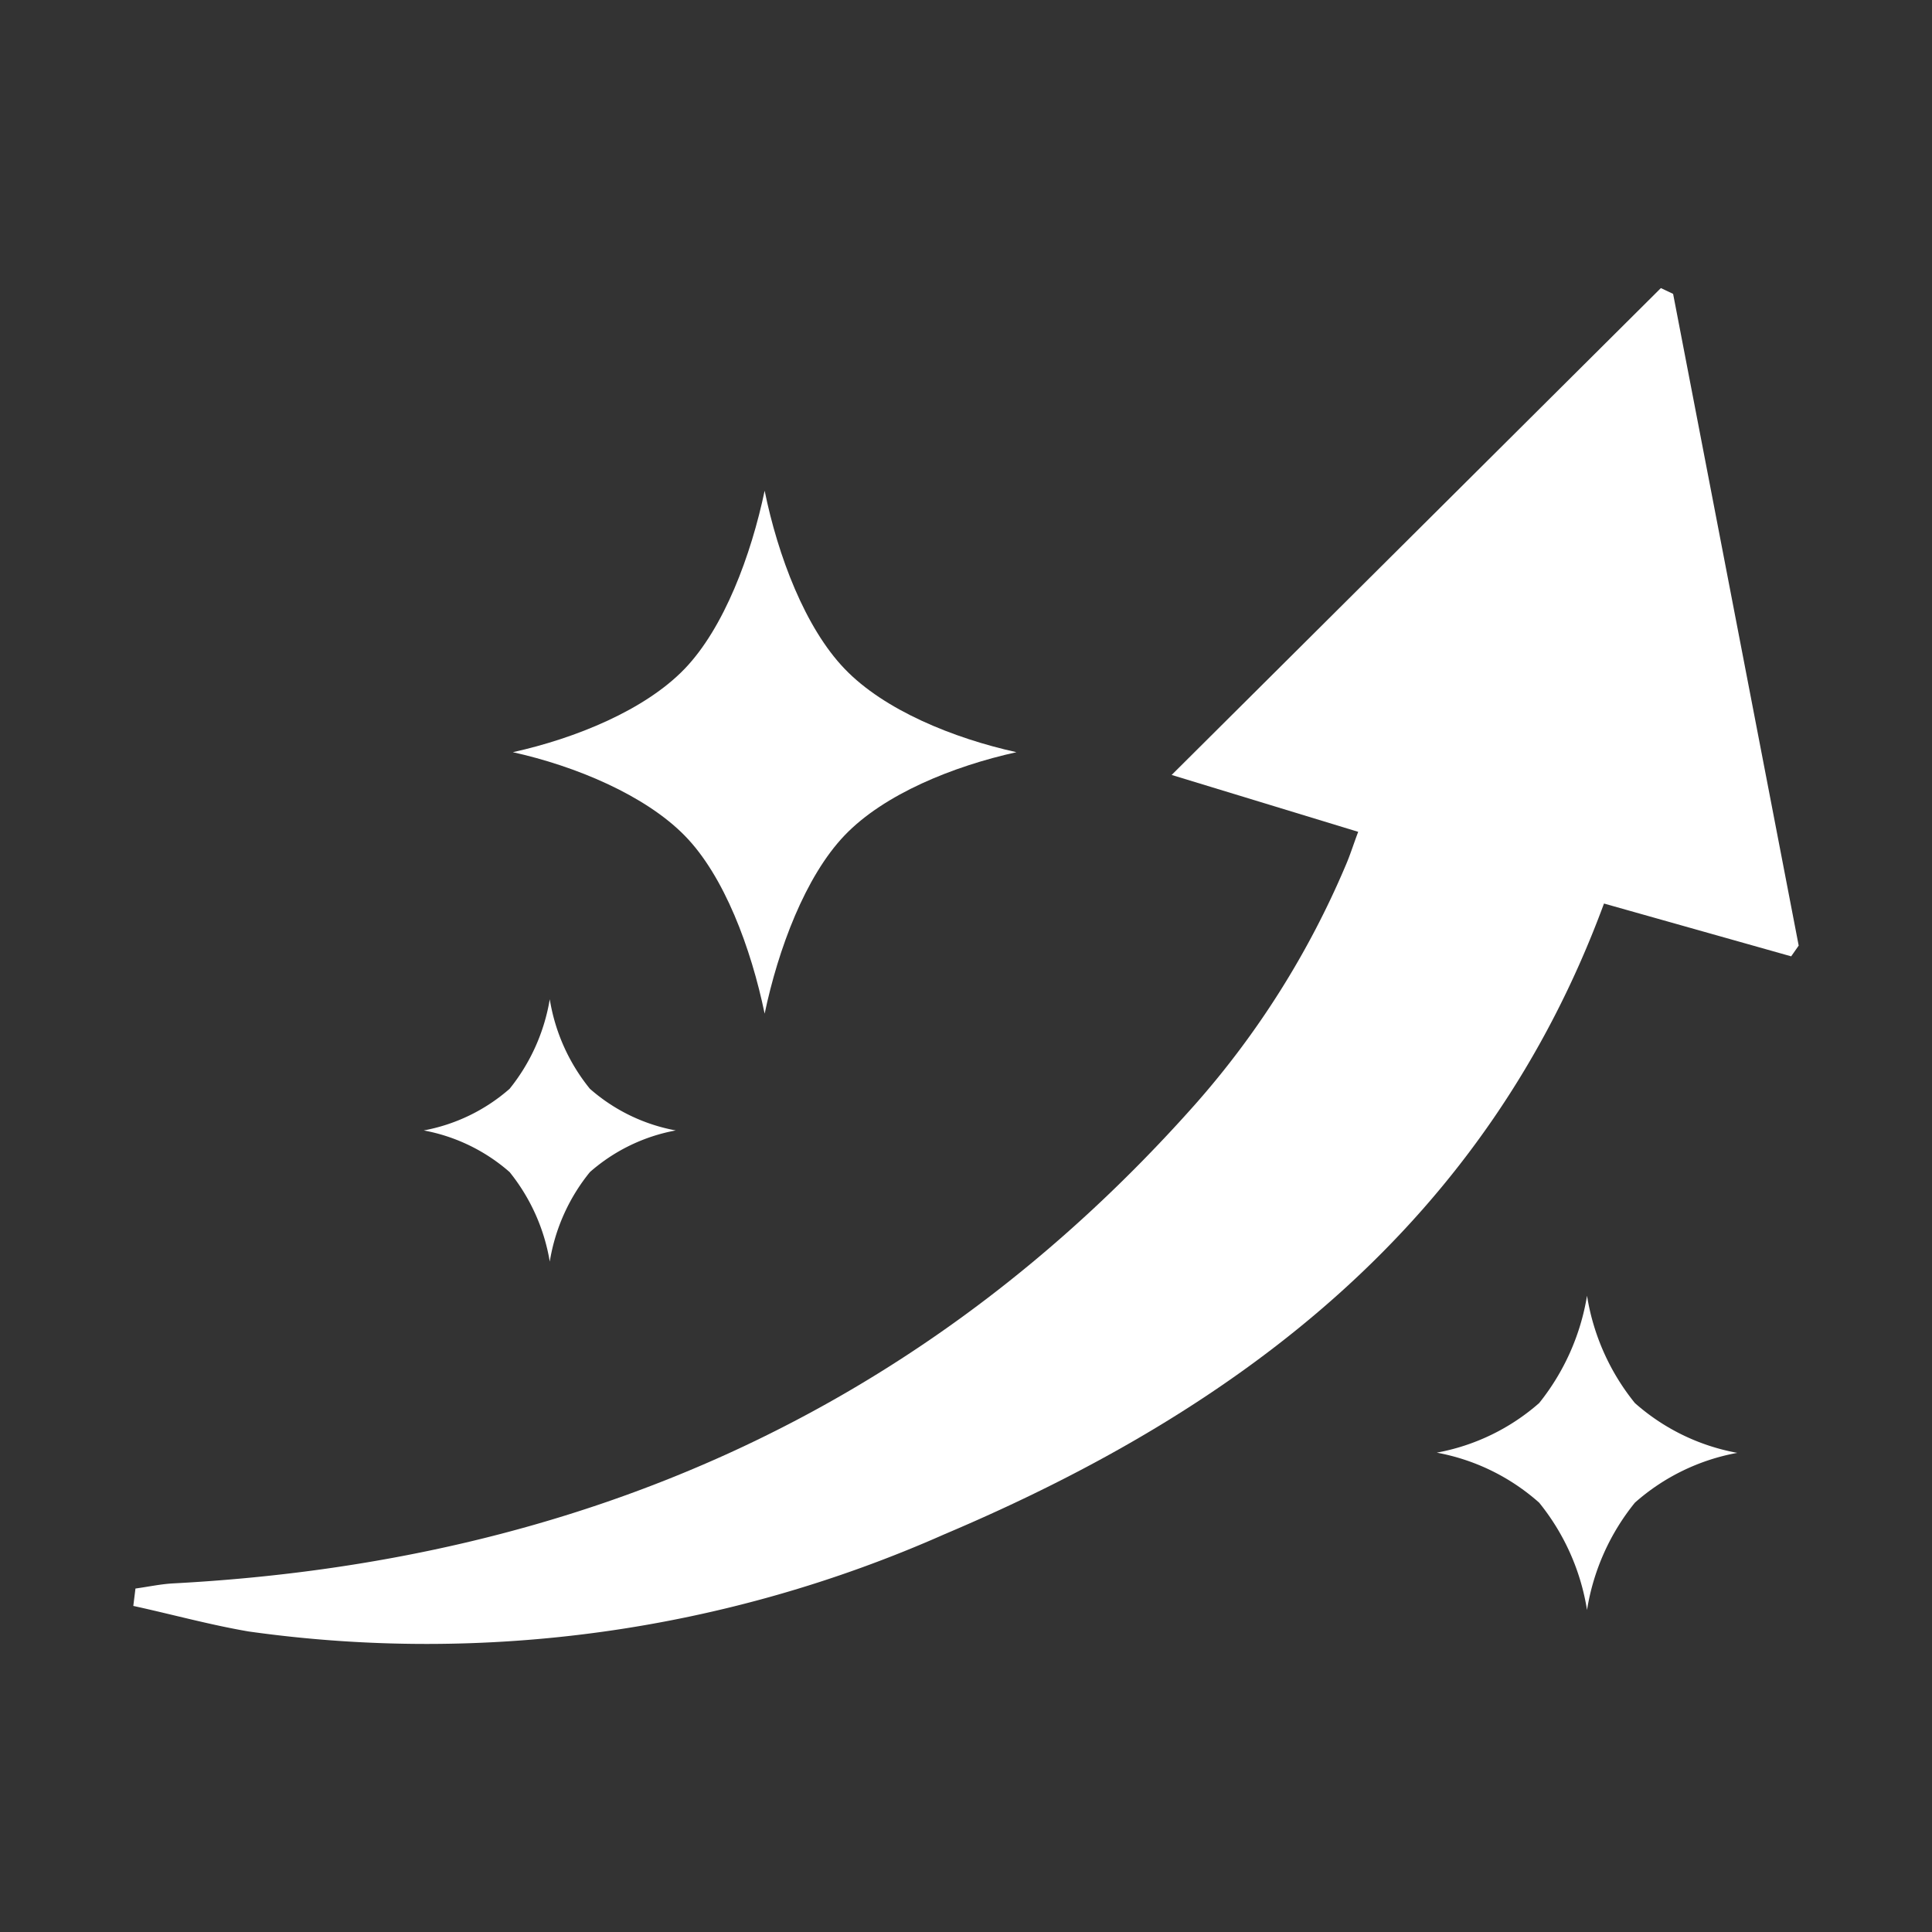 <svg xmlns="http://www.w3.org/2000/svg" viewBox="0 0 90 90">
  <rect x="0" y="0" width="90" height="90" fill="#333333" stroke="none"/>
  <defs>
    <style>
      .cls-1 {
        fill: none;
      }

      .cls-2 {
        fill: #fff;
      }
    </style>
  </defs>
  <g id="レイヤー_2" data-name="レイヤー 2">
    <g id="ヘッダー">
      <g>
        <rect class="cls-1" width="90" height="90"/>
        <g>
          <path class="cls-2" d="M39.35,31.16c-1.84-1.91-3.11-5.26-3.73-8.3-.63,3-1.89,6.39-3.73,8.3s-5.06,3.23-8,3.88c2.93.65,6.15,2,8,3.88s3.1,5.26,3.73,8.3c.63-3,1.89-6.39,3.73-8.31s5.06-3.22,8-3.87C44.41,34.39,41.19,33.08,39.35,31.16Z"/>
          <path class="cls-2" d="M76.16,65.36a10.59,10.59,0,0,1-2.23-5,10.78,10.78,0,0,1-2.23,5,9.94,9.94,0,0,1-4.77,2.31A9.86,9.86,0,0,1,71.7,70a10.59,10.59,0,0,1,2.23,5,10.59,10.59,0,0,1,2.23-5,9.86,9.86,0,0,1,4.77-2.32A9.86,9.86,0,0,1,76.16,65.36Z"/>
          <path class="cls-2" d="M25.61,46.55a9,9,0,0,1-1.87,4.17,8.38,8.38,0,0,1-4,1.94,8.38,8.38,0,0,1,4,1.94,9,9,0,0,1,1.87,4.17,8.85,8.85,0,0,1,1.87-4.17,8.34,8.34,0,0,1,4-1.94,8.34,8.34,0,0,1-4-1.94A8.85,8.85,0,0,1,25.61,46.55Z"/>
          <path class="cls-2" d="M6.31,74c.59-.08,1.18-.21,1.77-.24,18.83-1,34.89-8,47.6-22.32a40.82,40.82,0,0,0,7-11.11c.21-.48.37-1,.59-1.58L54.58,36.1,77.37,13.42l.57.27,5.85,30.36-.35.5-8.72-2.46C69.26,56.89,57.92,65.58,44,71.47A59.5,59.5,0,0,1,11.58,76C9.77,75.69,8,75.2,6.21,74.81Z"/>
        </g>
      </g>
    </g>
  </g>
</svg>
